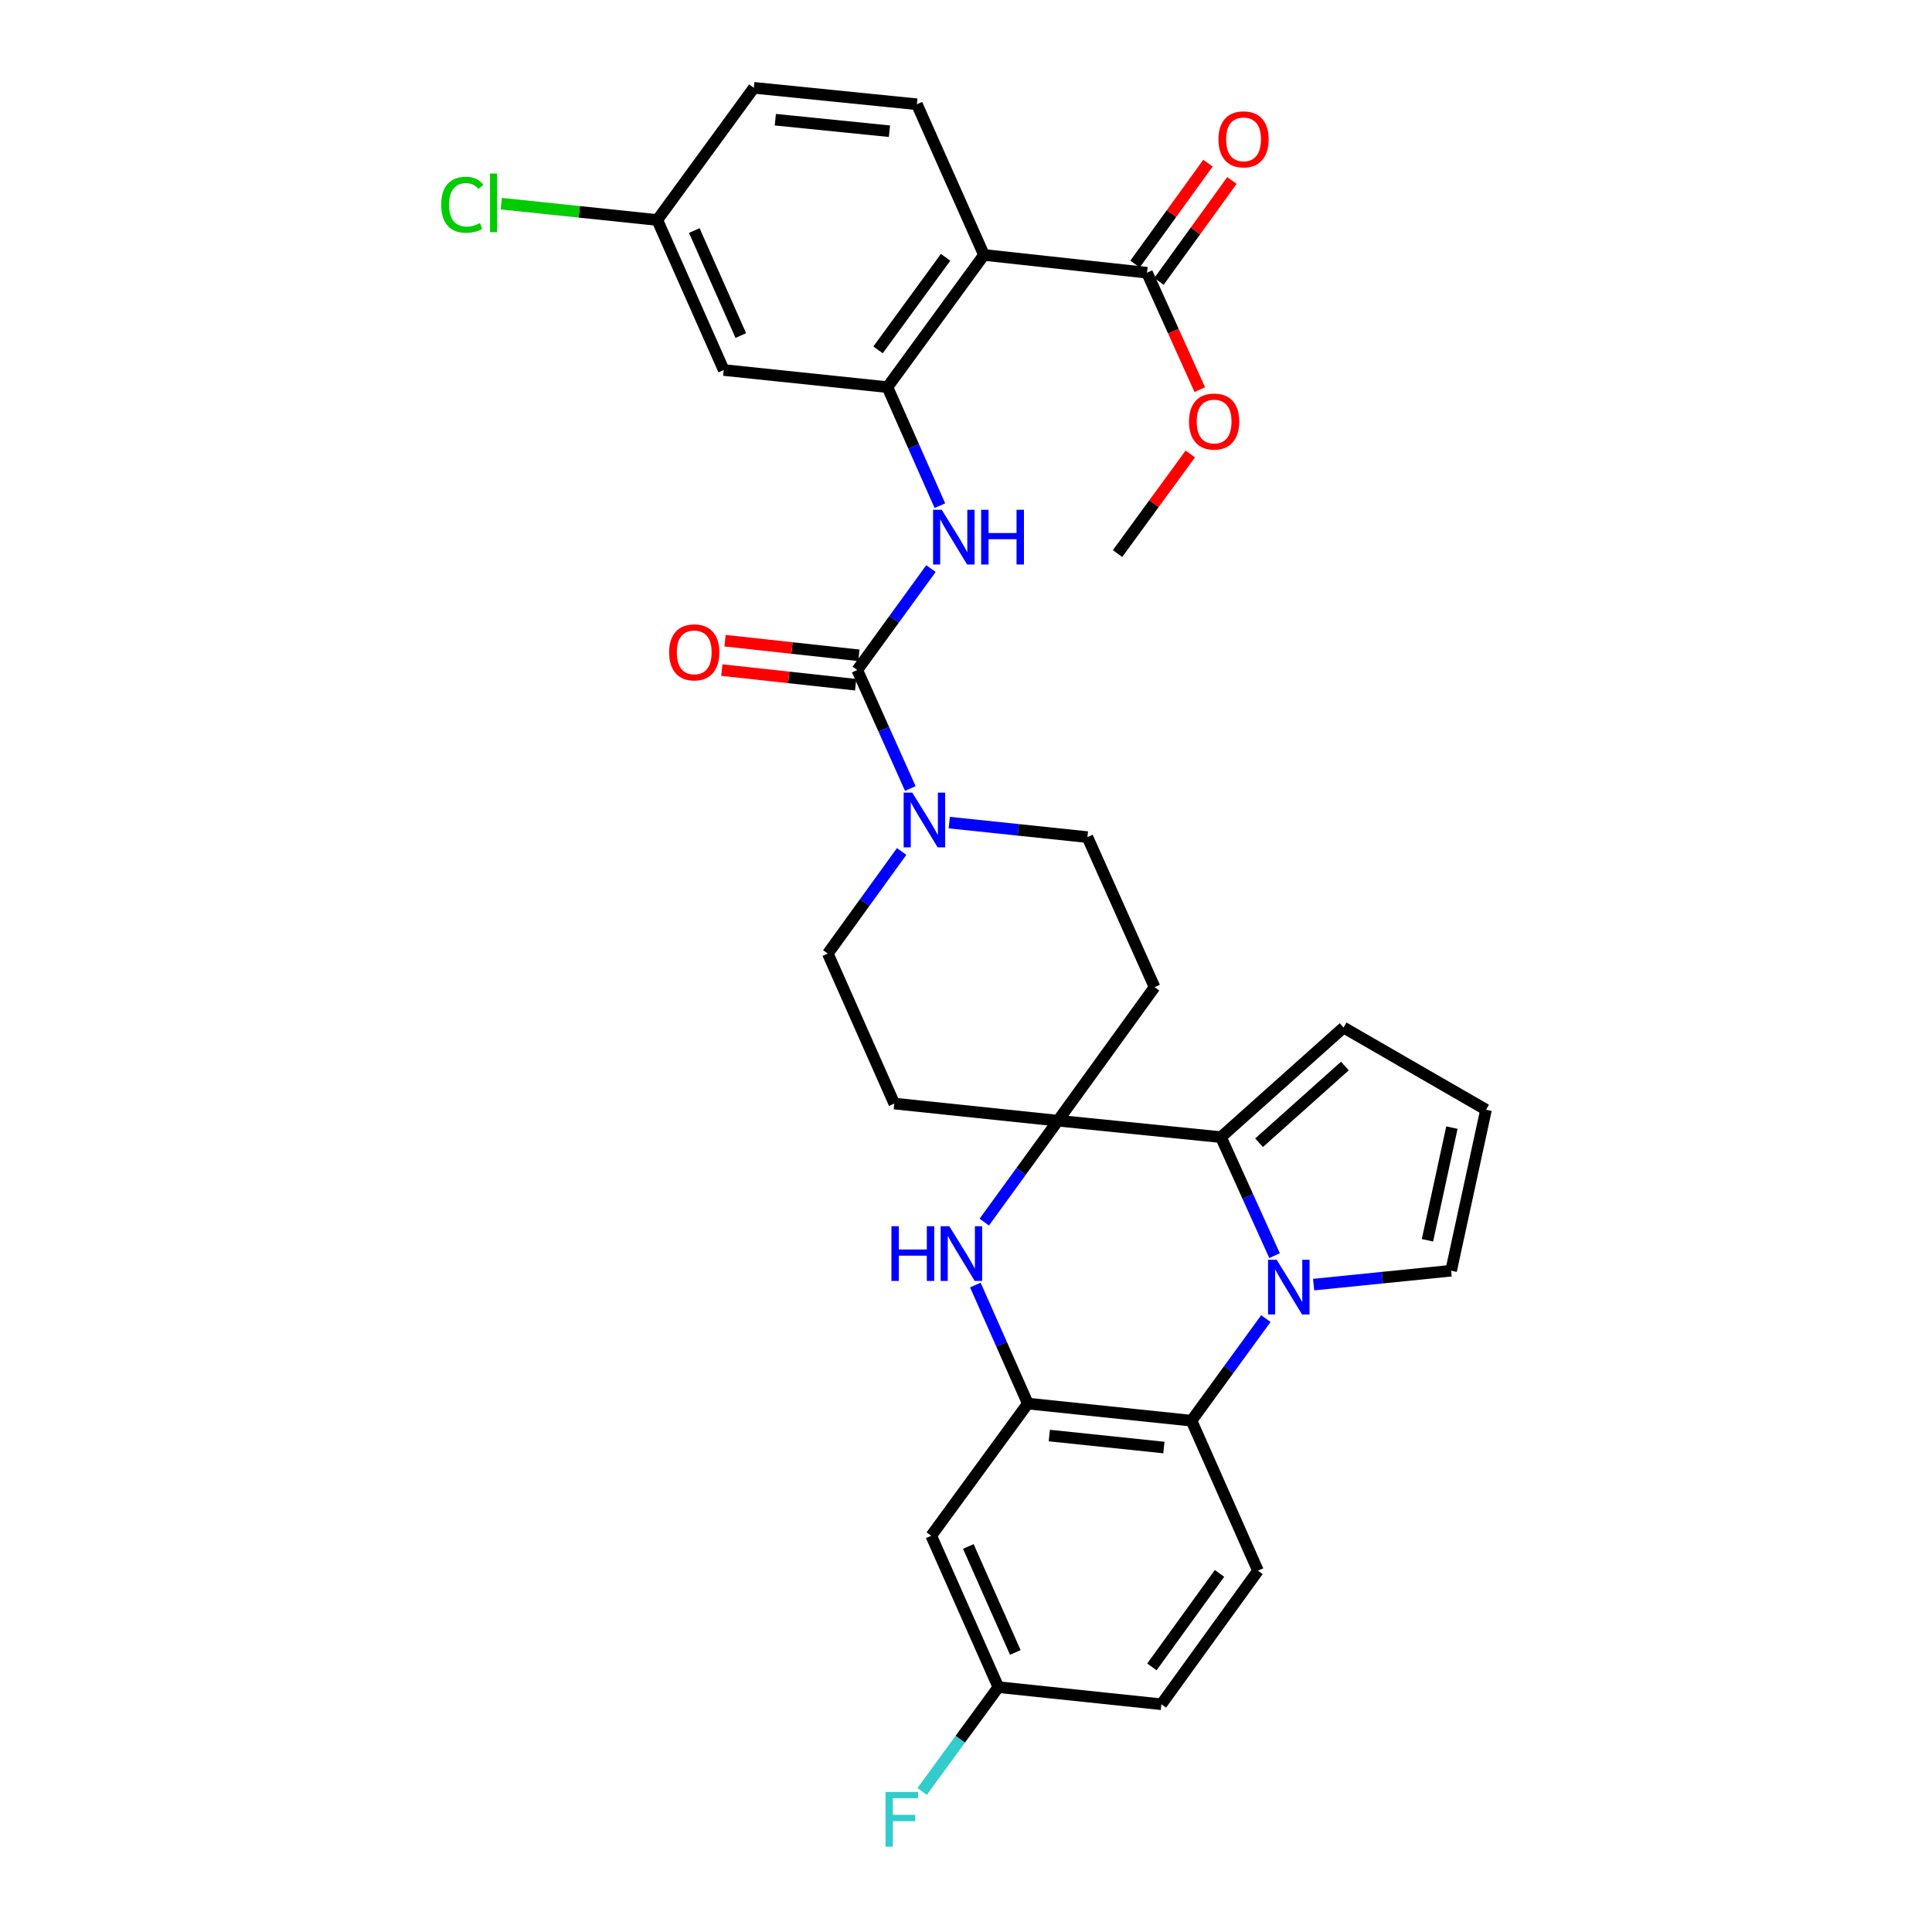 <?xml version='1.0' encoding='iso-8859-1'?>
<svg version='1.1' baseProfile='full'
              xmlns='http://www.w3.org/2000/svg'
                      xmlns:rdkit='http://www.rdkit.org/xml'
                      xmlns:xlink='http://www.w3.org/1999/xlink'
                  xml:space='preserve'
width='1000px' height='1000px' viewBox='0 0 1000 1000'>
<!-- END OF HEADER -->
<rect style='opacity:1.0;fill:#FFFFFF;stroke:none' width='1000' height='1000' x='0' y='0'> </rect>
<path class='bond-1' d='M 659.711,649.924 L 645.841,619.252' style='fill:none;fill-rule:evenodd;stroke:#0000FF;stroke-width:6px;stroke-linecap:butt;stroke-linejoin:miter;stroke-opacity:1' />
<path class='bond-1' d='M 645.841,619.252 L 631.971,588.579' style='fill:none;fill-rule:evenodd;stroke:#000000;stroke-width:6px;stroke-linecap:butt;stroke-linejoin:miter;stroke-opacity:1' />
<path class='bond-6' d='M 655.205,682.513 L 635.961,708.93' style='fill:none;fill-rule:evenodd;stroke:#0000FF;stroke-width:6px;stroke-linecap:butt;stroke-linejoin:miter;stroke-opacity:1' />
<path class='bond-6' d='M 635.961,708.93 L 616.717,735.348' style='fill:none;fill-rule:evenodd;stroke:#000000;stroke-width:6px;stroke-linecap:butt;stroke-linejoin:miter;stroke-opacity:1' />
<path class='bond-15' d='M 679.928,664.914 L 715.513,661.313' style='fill:none;fill-rule:evenodd;stroke:#0000FF;stroke-width:6px;stroke-linecap:butt;stroke-linejoin:miter;stroke-opacity:1' />
<path class='bond-15' d='M 715.513,661.313 L 751.098,657.712' style='fill:none;fill-rule:evenodd;stroke:#000000;stroke-width:6px;stroke-linecap:butt;stroke-linejoin:miter;stroke-opacity:1' />
<path class='bond-0' d='M 547.584,580.068 L 631.971,588.579' style='fill:none;fill-rule:evenodd;stroke:#000000;stroke-width:6px;stroke-linecap:butt;stroke-linejoin:miter;stroke-opacity:1' />
<path class='bond-13' d='M 547.584,580.068 L 597.595,510.944' style='fill:none;fill-rule:evenodd;stroke:#000000;stroke-width:6px;stroke-linecap:butt;stroke-linejoin:miter;stroke-opacity:1' />
<path class='bond-14' d='M 547.584,580.068 L 462.875,571.2' style='fill:none;fill-rule:evenodd;stroke:#000000;stroke-width:6px;stroke-linecap:butt;stroke-linejoin:miter;stroke-opacity:1' />
<path class='bond-33' d='M 547.584,580.068 L 528.518,606.318' style='fill:none;fill-rule:evenodd;stroke:#000000;stroke-width:6px;stroke-linecap:butt;stroke-linejoin:miter;stroke-opacity:1' />
<path class='bond-33' d='M 528.518,606.318 L 509.453,632.567' style='fill:none;fill-rule:evenodd;stroke:#0000FF;stroke-width:6px;stroke-linecap:butt;stroke-linejoin:miter;stroke-opacity:1' />
<path class='bond-18' d='M 631.971,588.579 L 695.432,531.851' style='fill:none;fill-rule:evenodd;stroke:#000000;stroke-width:6px;stroke-linecap:butt;stroke-linejoin:miter;stroke-opacity:1' />
<path class='bond-18' d='M 651.689,591.48 L 696.113,551.771' style='fill:none;fill-rule:evenodd;stroke:#000000;stroke-width:6px;stroke-linecap:butt;stroke-linejoin:miter;stroke-opacity:1' />
<path class='bond-2' d='M 504.837,665.136 L 518.427,695.812' style='fill:none;fill-rule:evenodd;stroke:#0000FF;stroke-width:6px;stroke-linecap:butt;stroke-linejoin:miter;stroke-opacity:1' />
<path class='bond-2' d='M 518.427,695.812 L 532.016,726.488' style='fill:none;fill-rule:evenodd;stroke:#000000;stroke-width:6px;stroke-linecap:butt;stroke-linejoin:miter;stroke-opacity:1' />
<path class='bond-3' d='M 443.719,346.797 L 457.449,377.471' style='fill:none;fill-rule:evenodd;stroke:#000000;stroke-width:6px;stroke-linecap:butt;stroke-linejoin:miter;stroke-opacity:1' />
<path class='bond-3' d='M 457.449,377.471 L 471.179,408.145' style='fill:none;fill-rule:evenodd;stroke:#0000FF;stroke-width:6px;stroke-linecap:butt;stroke-linejoin:miter;stroke-opacity:1' />
<path class='bond-9' d='M 443.719,346.797 L 462.791,320.551' style='fill:none;fill-rule:evenodd;stroke:#000000;stroke-width:6px;stroke-linecap:butt;stroke-linejoin:miter;stroke-opacity:1' />
<path class='bond-9' d='M 462.791,320.551 L 481.862,294.306' style='fill:none;fill-rule:evenodd;stroke:#0000FF;stroke-width:6px;stroke-linecap:butt;stroke-linejoin:miter;stroke-opacity:1' />
<path class='bond-22' d='M 444.55,339.19 L 409.918,335.407' style='fill:none;fill-rule:evenodd;stroke:#000000;stroke-width:6px;stroke-linecap:butt;stroke-linejoin:miter;stroke-opacity:1' />
<path class='bond-22' d='M 409.918,335.407 L 375.286,331.625' style='fill:none;fill-rule:evenodd;stroke:#FF0000;stroke-width:6px;stroke-linecap:butt;stroke-linejoin:miter;stroke-opacity:1' />
<path class='bond-22' d='M 442.888,354.403 L 408.256,350.621' style='fill:none;fill-rule:evenodd;stroke:#000000;stroke-width:6px;stroke-linecap:butt;stroke-linejoin:miter;stroke-opacity:1' />
<path class='bond-22' d='M 408.256,350.621 L 373.624,346.838' style='fill:none;fill-rule:evenodd;stroke:#FF0000;stroke-width:6px;stroke-linecap:butt;stroke-linejoin:miter;stroke-opacity:1' />
<path class='bond-4' d='M 532.016,726.488 L 616.717,735.348' style='fill:none;fill-rule:evenodd;stroke:#000000;stroke-width:6px;stroke-linecap:butt;stroke-linejoin:miter;stroke-opacity:1' />
<path class='bond-4' d='M 543.129,743.038 L 602.42,749.24' style='fill:none;fill-rule:evenodd;stroke:#000000;stroke-width:6px;stroke-linecap:butt;stroke-linejoin:miter;stroke-opacity:1' />
<path class='bond-11' d='M 532.016,726.488 L 482.005,794.907' style='fill:none;fill-rule:evenodd;stroke:#000000;stroke-width:6px;stroke-linecap:butt;stroke-linejoin:miter;stroke-opacity:1' />
<path class='bond-5' d='M 509.298,131.949 L 459.338,200.385' style='fill:none;fill-rule:evenodd;stroke:#000000;stroke-width:6px;stroke-linecap:butt;stroke-linejoin:miter;stroke-opacity:1' />
<path class='bond-5' d='M 489.443,133.191 L 454.471,181.096' style='fill:none;fill-rule:evenodd;stroke:#000000;stroke-width:6px;stroke-linecap:butt;stroke-linejoin:miter;stroke-opacity:1' />
<path class='bond-10' d='M 509.298,131.949 L 593.684,141.166' style='fill:none;fill-rule:evenodd;stroke:#000000;stroke-width:6px;stroke-linecap:butt;stroke-linejoin:miter;stroke-opacity:1' />
<path class='bond-16' d='M 509.298,131.949 L 474.574,53.965' style='fill:none;fill-rule:evenodd;stroke:#000000;stroke-width:6px;stroke-linecap:butt;stroke-linejoin:miter;stroke-opacity:1' />
<path class='bond-17' d='M 616.717,735.348 L 651.126,812.983' style='fill:none;fill-rule:evenodd;stroke:#000000;stroke-width:6px;stroke-linecap:butt;stroke-linejoin:miter;stroke-opacity:1' />
<path class='bond-7' d='M 459.338,200.385 L 472.914,231.062' style='fill:none;fill-rule:evenodd;stroke:#000000;stroke-width:6px;stroke-linecap:butt;stroke-linejoin:miter;stroke-opacity:1' />
<path class='bond-7' d='M 472.914,231.062 L 486.49,261.738' style='fill:none;fill-rule:evenodd;stroke:#0000FF;stroke-width:6px;stroke-linecap:butt;stroke-linejoin:miter;stroke-opacity:1' />
<path class='bond-12' d='M 459.338,200.385 L 374.603,191.526' style='fill:none;fill-rule:evenodd;stroke:#000000;stroke-width:6px;stroke-linecap:butt;stroke-linejoin:miter;stroke-opacity:1' />
<path class='bond-8' d='M 466.686,440.725 L 447.58,467.145' style='fill:none;fill-rule:evenodd;stroke:#0000FF;stroke-width:6px;stroke-linecap:butt;stroke-linejoin:miter;stroke-opacity:1' />
<path class='bond-8' d='M 447.58,467.145 L 428.474,493.565' style='fill:none;fill-rule:evenodd;stroke:#000000;stroke-width:6px;stroke-linecap:butt;stroke-linejoin:miter;stroke-opacity:1' />
<path class='bond-35' d='M 491.329,425.782 L 527.088,429.537' style='fill:none;fill-rule:evenodd;stroke:#0000FF;stroke-width:6px;stroke-linecap:butt;stroke-linejoin:miter;stroke-opacity:1' />
<path class='bond-35' d='M 527.088,429.537 L 562.846,433.291' style='fill:none;fill-rule:evenodd;stroke:#000000;stroke-width:6px;stroke-linecap:butt;stroke-linejoin:miter;stroke-opacity:1' />
<path class='bond-23' d='M 599.885,145.649 L 618.767,119.533' style='fill:none;fill-rule:evenodd;stroke:#000000;stroke-width:6px;stroke-linecap:butt;stroke-linejoin:miter;stroke-opacity:1' />
<path class='bond-23' d='M 618.767,119.533 L 637.649,93.418' style='fill:none;fill-rule:evenodd;stroke:#FF0000;stroke-width:6px;stroke-linecap:butt;stroke-linejoin:miter;stroke-opacity:1' />
<path class='bond-23' d='M 587.483,136.683 L 606.365,110.567' style='fill:none;fill-rule:evenodd;stroke:#000000;stroke-width:6px;stroke-linecap:butt;stroke-linejoin:miter;stroke-opacity:1' />
<path class='bond-23' d='M 606.365,110.567 L 625.247,84.451' style='fill:none;fill-rule:evenodd;stroke:#FF0000;stroke-width:6px;stroke-linecap:butt;stroke-linejoin:miter;stroke-opacity:1' />
<path class='bond-28' d='M 593.684,141.166 L 607.345,171.42' style='fill:none;fill-rule:evenodd;stroke:#000000;stroke-width:6px;stroke-linecap:butt;stroke-linejoin:miter;stroke-opacity:1' />
<path class='bond-28' d='M 607.345,171.42 L 621.006,201.674' style='fill:none;fill-rule:evenodd;stroke:#FF0000;stroke-width:6px;stroke-linecap:butt;stroke-linejoin:miter;stroke-opacity:1' />
<path class='bond-34' d='M 482.005,794.907 L 516.746,873.256' style='fill:none;fill-rule:evenodd;stroke:#000000;stroke-width:6px;stroke-linecap:butt;stroke-linejoin:miter;stroke-opacity:1' />
<path class='bond-34' d='M 501.207,800.456 L 525.526,855.3' style='fill:none;fill-rule:evenodd;stroke:#000000;stroke-width:6px;stroke-linecap:butt;stroke-linejoin:miter;stroke-opacity:1' />
<path class='bond-25' d='M 374.603,191.526 L 340.211,113.873' style='fill:none;fill-rule:evenodd;stroke:#000000;stroke-width:6px;stroke-linecap:butt;stroke-linejoin:miter;stroke-opacity:1' />
<path class='bond-25' d='M 383.437,173.68 L 359.363,119.324' style='fill:none;fill-rule:evenodd;stroke:#000000;stroke-width:6px;stroke-linecap:butt;stroke-linejoin:miter;stroke-opacity:1' />
<path class='bond-20' d='M 597.595,510.944 L 562.846,433.291' style='fill:none;fill-rule:evenodd;stroke:#000000;stroke-width:6px;stroke-linecap:butt;stroke-linejoin:miter;stroke-opacity:1' />
<path class='bond-21' d='M 462.875,571.2 L 428.474,493.565' style='fill:none;fill-rule:evenodd;stroke:#000000;stroke-width:6px;stroke-linecap:butt;stroke-linejoin:miter;stroke-opacity:1' />
<path class='bond-19' d='M 751.098,657.712 L 769.165,574.397' style='fill:none;fill-rule:evenodd;stroke:#000000;stroke-width:6px;stroke-linecap:butt;stroke-linejoin:miter;stroke-opacity:1' />
<path class='bond-19' d='M 738.851,641.971 L 751.498,583.651' style='fill:none;fill-rule:evenodd;stroke:#000000;stroke-width:6px;stroke-linecap:butt;stroke-linejoin:miter;stroke-opacity:1' />
<path class='bond-36' d='M 474.574,53.965 L 390.188,45.455' style='fill:none;fill-rule:evenodd;stroke:#000000;stroke-width:6px;stroke-linecap:butt;stroke-linejoin:miter;stroke-opacity:1' />
<path class='bond-36' d='M 460.38,67.916 L 401.31,61.958' style='fill:none;fill-rule:evenodd;stroke:#000000;stroke-width:6px;stroke-linecap:butt;stroke-linejoin:miter;stroke-opacity:1' />
<path class='bond-27' d='M 651.126,812.983 L 601.132,882.124' style='fill:none;fill-rule:evenodd;stroke:#000000;stroke-width:6px;stroke-linecap:butt;stroke-linejoin:miter;stroke-opacity:1' />
<path class='bond-27' d='M 631.225,814.387 L 596.23,862.786' style='fill:none;fill-rule:evenodd;stroke:#000000;stroke-width:6px;stroke-linecap:butt;stroke-linejoin:miter;stroke-opacity:1' />
<path class='bond-32' d='M 695.432,531.851 L 769.165,574.397' style='fill:none;fill-rule:evenodd;stroke:#000000;stroke-width:6px;stroke-linecap:butt;stroke-linejoin:miter;stroke-opacity:1' />
<path class='bond-24' d='M 516.746,873.256 L 601.132,882.124' style='fill:none;fill-rule:evenodd;stroke:#000000;stroke-width:6px;stroke-linecap:butt;stroke-linejoin:miter;stroke-opacity:1' />
<path class='bond-29' d='M 516.746,873.256 L 497.022,900.254' style='fill:none;fill-rule:evenodd;stroke:#000000;stroke-width:6px;stroke-linecap:butt;stroke-linejoin:miter;stroke-opacity:1' />
<path class='bond-29' d='M 497.022,900.254 L 477.299,927.251' style='fill:none;fill-rule:evenodd;stroke:#33CCCC;stroke-width:6px;stroke-linecap:butt;stroke-linejoin:miter;stroke-opacity:1' />
<path class='bond-26' d='M 340.211,113.873 L 390.188,45.455' style='fill:none;fill-rule:evenodd;stroke:#000000;stroke-width:6px;stroke-linecap:butt;stroke-linejoin:miter;stroke-opacity:1' />
<path class='bond-30' d='M 340.211,113.873 L 299.832,109.647' style='fill:none;fill-rule:evenodd;stroke:#000000;stroke-width:6px;stroke-linecap:butt;stroke-linejoin:miter;stroke-opacity:1' />
<path class='bond-30' d='M 299.832,109.647 L 259.454,105.421' style='fill:none;fill-rule:evenodd;stroke:#00CC00;stroke-width:6px;stroke-linecap:butt;stroke-linejoin:miter;stroke-opacity:1' />
<path class='bond-31' d='M 616.094,234.983 L 597.267,260.753' style='fill:none;fill-rule:evenodd;stroke:#FF0000;stroke-width:6px;stroke-linecap:butt;stroke-linejoin:miter;stroke-opacity:1' />
<path class='bond-31' d='M 597.267,260.753 L 578.439,286.523' style='fill:none;fill-rule:evenodd;stroke:#000000;stroke-width:6px;stroke-linecap:butt;stroke-linejoin:miter;stroke-opacity:1' />
<path  class='atom-0' d='M 660.817 652.055
L 670.097 667.055
Q 671.017 668.535, 672.497 671.215
Q 673.977 673.895, 674.057 674.055
L 674.057 652.055
L 677.817 652.055
L 677.817 680.375
L 673.937 680.375
L 663.977 663.975
Q 662.817 662.055, 661.577 659.855
Q 660.377 657.655, 660.017 656.975
L 660.017 680.375
L 656.337 680.375
L 656.337 652.055
L 660.817 652.055
' fill='#0000FF'/>
<path  class='atom-3' d='M 461.404 634.693
L 465.244 634.693
L 465.244 646.733
L 479.724 646.733
L 479.724 634.693
L 483.564 634.693
L 483.564 663.013
L 479.724 663.013
L 479.724 649.933
L 465.244 649.933
L 465.244 663.013
L 461.404 663.013
L 461.404 634.693
' fill='#0000FF'/>
<path  class='atom-3' d='M 491.364 634.693
L 500.644 649.693
Q 501.564 651.173, 503.044 653.853
Q 504.524 656.533, 504.604 656.693
L 504.604 634.693
L 508.364 634.693
L 508.364 663.013
L 504.484 663.013
L 494.524 646.613
Q 493.364 644.693, 492.124 642.493
Q 490.924 640.293, 490.564 639.613
L 490.564 663.013
L 486.884 663.013
L 486.884 634.693
L 491.364 634.693
' fill='#0000FF'/>
<path  class='atom-9' d='M 472.208 410.272
L 481.488 425.272
Q 482.408 426.752, 483.888 429.432
Q 485.368 432.112, 485.448 432.272
L 485.448 410.272
L 489.208 410.272
L 489.208 438.592
L 485.328 438.592
L 475.368 422.192
Q 474.208 420.272, 472.968 418.072
Q 471.768 415.872, 471.408 415.192
L 471.408 438.592
L 467.728 438.592
L 467.728 410.272
L 472.208 410.272
' fill='#0000FF'/>
<path  class='atom-10' d='M 487.436 263.861
L 496.716 278.861
Q 497.636 280.341, 499.116 283.021
Q 500.596 285.701, 500.676 285.861
L 500.676 263.861
L 504.436 263.861
L 504.436 292.181
L 500.556 292.181
L 490.596 275.781
Q 489.436 273.861, 488.196 271.661
Q 486.996 269.461, 486.636 268.781
L 486.636 292.181
L 482.956 292.181
L 482.956 263.861
L 487.436 263.861
' fill='#0000FF'/>
<path  class='atom-10' d='M 507.836 263.861
L 511.676 263.861
L 511.676 275.901
L 526.156 275.901
L 526.156 263.861
L 529.996 263.861
L 529.996 292.181
L 526.156 292.181
L 526.156 279.101
L 511.676 279.101
L 511.676 292.181
L 507.836 292.181
L 507.836 263.861
' fill='#0000FF'/>
<path  class='atom-23' d='M 346.333 337.66
Q 346.333 330.86, 349.693 327.06
Q 353.053 323.26, 359.333 323.26
Q 365.613 323.26, 368.973 327.06
Q 372.333 330.86, 372.333 337.66
Q 372.333 344.54, 368.933 348.46
Q 365.533 352.34, 359.333 352.34
Q 353.093 352.34, 349.693 348.46
Q 346.333 344.58, 346.333 337.66
M 359.333 349.14
Q 363.653 349.14, 365.973 346.26
Q 368.333 343.34, 368.333 337.66
Q 368.333 332.1, 365.973 329.3
Q 363.653 326.46, 359.333 326.46
Q 355.013 326.46, 352.653 329.26
Q 350.333 332.06, 350.333 337.66
Q 350.333 343.38, 352.653 346.26
Q 355.013 349.14, 359.333 349.14
' fill='#FF0000'/>
<path  class='atom-24' d='M 630.661 72.121
Q 630.661 65.322, 634.021 61.522
Q 637.381 57.721, 643.661 57.721
Q 649.941 57.721, 653.301 61.522
Q 656.661 65.322, 656.661 72.121
Q 656.661 79.001, 653.261 82.921
Q 649.861 86.802, 643.661 86.802
Q 637.421 86.802, 634.021 82.921
Q 630.661 79.041, 630.661 72.121
M 643.661 83.602
Q 647.981 83.602, 650.301 80.722
Q 652.661 77.802, 652.661 72.121
Q 652.661 66.561, 650.301 63.761
Q 647.981 60.922, 643.661 60.922
Q 639.341 60.922, 636.981 63.721
Q 634.661 66.522, 634.661 72.121
Q 634.661 77.841, 636.981 80.722
Q 639.341 83.602, 643.661 83.602
' fill='#FF0000'/>
<path  class='atom-29' d='M 615.425 218.184
Q 615.425 211.384, 618.785 207.584
Q 622.145 203.784, 628.425 203.784
Q 634.705 203.784, 638.065 207.584
Q 641.425 211.384, 641.425 218.184
Q 641.425 225.064, 638.025 228.984
Q 634.625 232.864, 628.425 232.864
Q 622.185 232.864, 618.785 228.984
Q 615.425 225.104, 615.425 218.184
M 628.425 229.664
Q 632.745 229.664, 635.065 226.784
Q 637.425 223.864, 637.425 218.184
Q 637.425 212.624, 635.065 209.824
Q 632.745 206.984, 628.425 206.984
Q 624.105 206.984, 621.745 209.784
Q 619.425 212.584, 619.425 218.184
Q 619.425 223.904, 621.745 226.784
Q 624.105 229.664, 628.425 229.664
' fill='#FF0000'/>
<path  class='atom-30' d='M 458.34 927.515
L 475.18 927.515
L 475.18 930.755
L 462.14 930.755
L 462.14 939.355
L 473.74 939.355
L 473.74 942.635
L 462.14 942.635
L 462.14 955.835
L 458.34 955.835
L 458.34 927.515
' fill='#33CCCC'/>
<path  class='atom-31' d='M 228.364 105.985
Q 228.364 98.945, 231.644 95.265
Q 234.964 91.545, 241.244 91.545
Q 247.084 91.545, 250.204 95.665
L 247.564 97.825
Q 245.284 94.825, 241.244 94.825
Q 236.964 94.825, 234.684 97.705
Q 232.444 100.545, 232.444 105.985
Q 232.444 111.585, 234.764 114.465
Q 237.124 117.345, 241.684 117.345
Q 244.804 117.345, 248.444 115.465
L 249.564 118.465
Q 248.084 119.425, 245.844 119.985
Q 243.604 120.545, 241.124 120.545
Q 234.964 120.545, 231.644 116.785
Q 228.364 113.025, 228.364 105.985
' fill='#00CC00'/>
<path  class='atom-31' d='M 253.644 89.825
L 257.324 89.825
L 257.324 120.185
L 253.644 120.185
L 253.644 89.825
' fill='#00CC00'/>
</svg>
